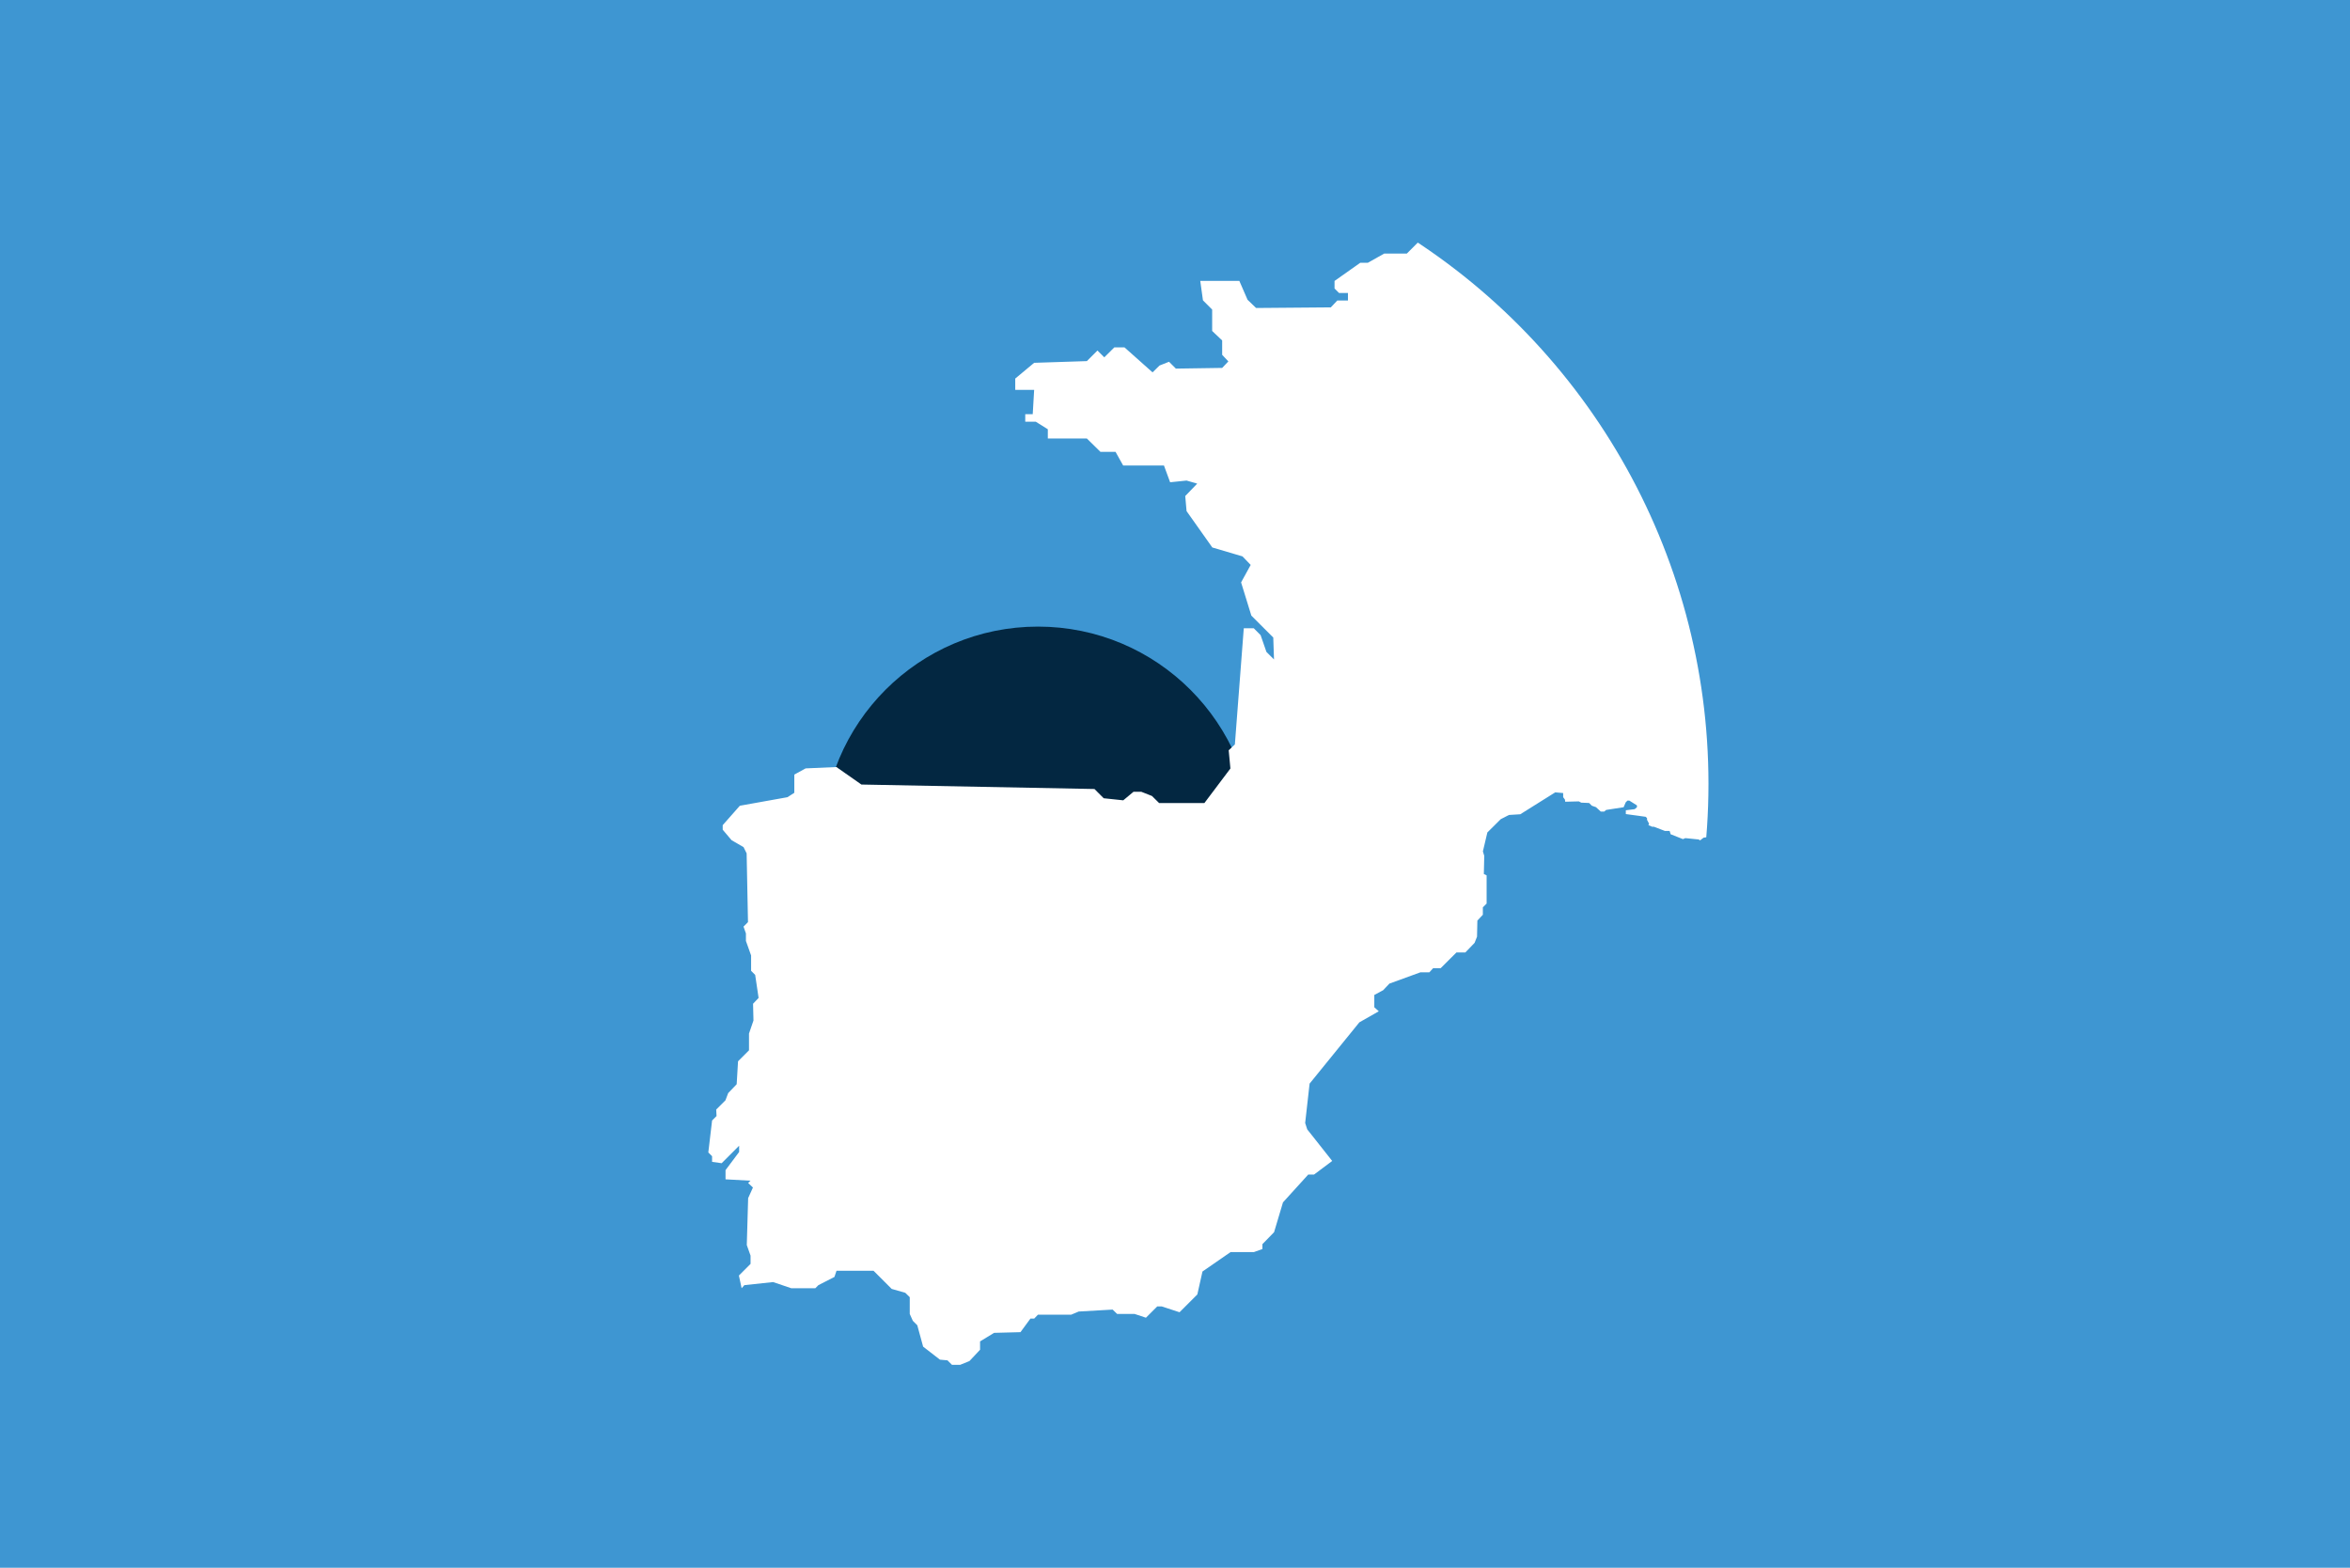 <svg id="Layer_1" data-name="Layer 1" xmlns="http://www.w3.org/2000/svg" xmlns:xlink="http://www.w3.org/1999/xlink" viewBox="0 0 120.96 80.693"><defs><style>.cls-1{fill:none;}.cls-2{fill:#3e96d2;}.cls-3{fill:#032741;}.cls-4{clip-path:url(#clip-path);}.cls-5{fill:#fff;}</style><clipPath id="clip-path"><circle class="cls-1" cx="54.52" cy="40.346" r="33.419"/></clipPath></defs><title>WorldMaps</title><rect class="cls-2" width="121.04" height="80.693"/><circle class="cls-3" cx="53.427" cy="43.346" r="11.095"/><g class="cls-4"><polygon class="cls-5" points="101.403 52.761 101.263 52.621 101.193 52.005 100.981 51.811 100.823 51.331 100.663 51.188 100.557 51.263 100.557 51.188 100.681 50.888 100.681 50.555 100.259 50.083 100.045 50.083 99.781 49.833 99.659 49.833 99.444 49.625 98.968 49.783 98.968 50.097 98.653 50.097 98.053 50.767 98.053 50.994 97.947 51.105 97.647 51.069 97.313 51.387 96.379 51.387 96.04 51.053 95.67 51.053 95.758 51.687 95.655 51.793 95.655 52.181 96.273 52.833 96.273 53.079 96.397 53.415 96.607 53.591 96.607 54.877 96.467 55.001 96.498 55.793 96.782 55.793 96.855 56.235 96.485 56.481 96.591 57.115 96.431 57.273 96.358 58.599 96.625 58.843 96.625 59.023 96.958 59.371 96.958 59.639 97.295 59.903 98.371 59.903 98.371 59.565 98.619 59.323 98.653 58.667 98.968 58.349 99.305 58.349 99.623 58.741 100.484 59.041 100.999 54.807 100.787 54.437 100.787 53.873 101.066 53.679 101.281 53.167 101.475 52.991 101.403 52.761"/><polygon class="cls-5" points="119.637 62.125 119.637 61.983 119.407 62.055 119.247 62.055 119.125 62.177 118.825 62.231 118.667 62.195 118.473 62.389 118.473 62.601 117.185 62.459 116.603 63.077 114.451 63.147 114.081 63.447 113.589 63.447 113.289 63.147 113.041 63.147 112.407 62.707 112.195 62.707 112.037 62.865 111.595 62.865 111.595 63.041 111.331 63.305 110.943 63.305 110.573 62.971 110.131 62.971 109.815 63.253 109.815 64.415 109.583 64.627 110.081 65.085 111.243 65.085 111.453 65.279 112.071 65.543 112.443 65.543 112.829 66.179 113.289 66.179 114.451 66.849 115.651 66.849 116.091 67.007 116.091 67.363 117.397 68.279 118.631 68.381 118.773 68.176 118.649 67.607 119.371 66.795 119.125 66.567 119.125 66.443 118.931 66.319 119.089 66.161 118.789 65.861 118.579 65.861 118.579 65.685 118.457 65.421 118.457 65.085 118.719 64.715 118.719 64.487 118.877 64.151 118.913 63.781 119.547 62.635 119.477 62.425 119.671 62.249 119.637 62.125"/><polygon class="cls-5" points="99.817 43.029 99.659 43.469 99.535 43.469 99.338 43.218 99.077 43.254 98.619 43.676 98.141 43.676 97.983 43.834 97.807 43.834 97.577 43.927 97.489 44.651 97.225 44.967 97.507 45.249 97.24 45.515 97.383 45.885 97.897 46.361 97.383 46.571 97.771 46.907 97.771 47.171 97.489 47.435 97.597 47.699 98.123 47.699 98.159 47.875 98.001 48.035 98.001 48.229 98.495 48.633 98.795 48.633 98.862 48.775 99.005 48.899 99.269 48.987 99.869 48.423 100.008 46.589 100.448 46.219 100.417 44.017 100.259 43.787 100.205 42.196 99.905 41.914 99.799 42.038 99.817 43.029"/><path class="cls-5" d="M154.922,49.643H154.8l.492-.092-.368.092Zm-3.58-.586,1.022.44-1.022-.44Zm-6.842.652v-.226l.018.523-.018-.3Zm-2.414.388.776.158-.776-.158ZM97.525-7.684l.672.065-.672-.065ZM155.856-22.9l-1.286-.776,1.286.776ZM122.335,26.5l-.176-.176v0l.176.176Zm3.014-3.878-.212.246.212-.246Zm9.134,6.684h-.263l.563-.018-.3.018Zm67.976-14.336-.792-.14-2.012-1.268-.6.246-1.832-.916-1.43.282-2.274-2.168-.337.282-2.819.424-.691-.245-.543-.458-.246-.052-.74.212-.83-.393-.21-.329-.09-1.1-.494-1.2-.758-.564-2.311-.246-.124-.424.018-.319-.245-.245-.213-.758.5-.512.106-.389-.846-.988-.212-.546-.564-.527-2.556-.158-.707.512H178l-.124-.14-.67-.212-.67.952-1.006.264-.492-.194h-.478l.14-.388v-.44l-.386-.81-.232-1.6-.616-.975.3-.633L176.5-1.1l.6-.231.616-.615V-2.3l-.864-1.462-.566-.3-1.216-.052-.124-.318.248-.564-.038-.494h-.44l-.862-.406L172.85-7.357l-.106-.564-.848-.758-.158-.866.6-.882-.562-.582-.018-1.237-.652-.828-.9-.582-2.028.036-.352.319-.972.139-.14-.139-.14-.952-.158-.246-1.692.23-.424-.424h-.9l-.618-.424.036-1.216-.122-.355-.232-.227-.14-.391-.6-.616-.067-.44-.14-.124-.44.034v-.279l.349-.37.07-1.677-1.11-1.128-1.215-.051,1.215.051.019-.882.812-.794.067-.636-.722-.722.176-2.362-.264-.546v-.44l.264-.388h.212l.37-.282.158-.372.282-.28-.14-.46.616-.525h.582l-.1-.515-.479-.494-.158.158-.721.318-2.186-.052-.937-.424-1-.052-.245-.124-1.834-.176-.407.158h-.439l-.316-.212-.406.546h-1.995l-.284.282H150.18l-.494.176-.21.408-2.118.792-.192.2v.6l.332.333-.228.21.086,1.906.5.813.458.157h.546l.246.244,1-.523.514.6v.354l-.546.794v.546l.282.07H150l-.052,1.164.318.548-.034.846-.584.74-1.552.882-1.162-.124-3.316-3.51-.14.14h-.406l-.442.212-.456.052-.318.32-.74.1-1.078,1.536v.776l-.264.546-1,.952-.248.776.53,4.372.194.2.174.7-.1.334.158.176.036.492L139-11.2l-.44.406.018.758-.106.3-.616.284L135.7-9.4l-.088.3.352,1.058-.528.194h-.458l-1.092,1.1-2.5-.128-.512-.208-.476-.458-.264-.582v-.354l-.284-.352-2.4-.034-5.026,2.116-.246.231h-.424l-.212.23-2.644.564-.233.212-1.148.458-.228.23h-.44l-.722.74h-.3l-.282-.3-.266-.564-.492-.494h-1.218l-.424-.406h-.81l-.988-.989-1.392.231-.812.97-.332-.124-.424.106-.243.23-.461-.3-.494.458.052.036-.124.212-.6.424h-.334l-.424.194h-.476l-.214.192v.282h-.37v.388h-.266l-.228-.212-.654.018-.319.282-.349-.388.668-.6.108-.3v-.3l-.176-.406-.39.352-.528.018-.262-.23-.636-.264h-.318l-.124.088-.176-.3h-.7l-.2-1.128L100.045-7l-.1-.208-.018-.2-.039-.036.021-.226.052-.052.227-.022v.074l-.106.065.07.057-.015.158.245.036.037.088.049.052.072-.093-.036-.106-.054-.052-.016-.083.034-.018.054.052.07-.093.016-.106.072.075.018.07h.228l.054-.057h.036l.05.041h-.086l-.072.07.09.065h.036l.052.056.106-.022.036-.036h.052l.212-.066.016-.036-.1-.388-.758-.584-.424-.034-.088.1.05.054h.09l-.126.068.458.214.038.088.088.036.158.14-.106.07-.14-.156-.106-.036v.122l-.072-.016v-.158l-.068-.038-.018-.05-.124.018-.072-.07h-.068l-.14-.126.034-.036L99.882-8.4l-.047.079H99.7l-.108.036h-.14l.14-.121.108-.018.034-.021.038-.052L99.729-8.6v-.124l-.068-.088h-.09v-.018l.108-.016.068-.072-.122-.018.262-.23.178.052.158-.158.052-.124.033-.018-.033-.088v-.07l-.109-.088h-.1l-.055-.052.091-.106-.036-.036-.088-.67h.088l.07-.068v-.124l-.091-.088-.036.036h-.349v-.088l.157-.051v-.055L99.9-11l.194.088.068-.073.2.215.086.018.176.194h-.086l-.09-.07-.1-.018v.036l.158.14h.1l.018.018-.05.052.05.015.054.055v.051l-.106.07.158.14.174.052v.194l.054.088-.018.052.052.158-.018.052.085.088.179.036V-9.1l.052.108v.156l.088-.016v-.158l-.052-.054-.052-.14.052-.052.106.07.106.018.106-.036.036.036v.088l.088.09.018.156-.052.052-.106.018-.088.072.036.016.3.036.018.072h.088l-.018-.054.018-.086.052-.054.14.124.052.018h.088l.126.106h.158l.068.054h.124l.124.052h.176l.158-.14.424-.018.09-.124V-8.8l.106-.282v-.6l-.054-.14.036-.036h.108l-.142-.388-.3-.334-.049-.194.036-.054.1-.016.021-.052-.194-.176v-.14l-.2-.333-.015.033v.14l-.052.036.07.05v.178l-.088-.02-.052.054.124.1-.034.038.018.088-.158.016-.072.054-.072.02-.054.124h-.124l-.088-.087v-.109l.139-.034.088-.088h-.051l.018-.051-.018-.07.139-.073h-.106l-.088-.067h-.088l-.051-.072-.032-.127-.072-.049h-.124l-.194-.127-.018.039v.121h-.07v-.067l-.1-.018-.954.458-.036.085-.212-.018-.106-.158-.052.055-.2-.055.018-.124.055-.085.243-.14v-.052l-.034-.038-.158-.034-.212.018-.07-.142-.284-.21h-.171l-.036-.09h.279l.546.194.582-.194-.015-.086.157-.106.016-.036-.122-.054.088-.192v-.072l-.018-.052-.248-.016-.158-.072h-.085v-.086l.44.034.036-.05h-.176l-.018-.054.07-.068h.351l.088.05.018.072.052.068.122.036v-.061l.054-.05-.106-.108.176-.155.072-.176v-.143l-.054-.16.07-.176V-13.8l-.14.018.158-.139-.158-.476.07-.264.264-.352.07-.215.106-.018.23.073v.085l-.088.127.018.139-.1.019-.021-.052-.14.052-.018.194.106.139h.052l.036-.07.052-.051.282.018.036-.036.054-.14.086-.088.233-.018.049.036-.049.052v.07l-.055.049.158.158h.088l.039-.016.036-.088-.021-.14.039-.2.331-.525.109-.073-.018-.331.228-.266-.332-.246-.054-.122-.1-.054-.054-.05-.562.07-.09.086-.282.018-.37-.174h-.07l-.068-.126v-.095l-.058-.034-.086.09-.126.05-.052.052.018.054-.052.246-.052-.16.036-.212.352-.37-.018-.1-.264-.2-.07.02-.106-.038.264-.018.052.036.1-.118-.036-.158-.106-.072-.037-.124-.069-.085.069-1.079.14-.052.352-1.04.212-.158-.052-1.166.07-.124-.388-.35-.036-.39.07-.318.194-.194.108-.038.21-.228-.036-.072-.334.108-.546.546-.194.088-.07.088-.827.088-1.237,2.01-.44.32-.652.176-.546-.124-.388.14-.069.106-.616.07-.158-.052-.194.158-.07.1-.018.09L95.5-17.9l-.02.372.09.1H95.6l-.034-.334.192.158v.264l.424.282.034.07.108.088.07.176.122-.036.072-.05.018-.16-.052-.052-.038-.106v-.1h-.034l-.127.068-.033-.018.106-.106-.106-.086-.018-.248-.037-.068.037-.054v-.124l.049-.052.054-.018.036-.088.068-.07.108-.052.052-.07v-.049l.052-.109-.072-.051.2-.264.282-.018.14-.2v-.085l.088.07.07-.07v-.106l.088.051.036.07h.088l.07-.07.32-.02.174-.14-.052-.085-.14-.124-.036-.176.07.124.158.1.088.127.088.034.018.09.194.14.106.036.072-.127.386-.155h.054l.122-.07.14-.018v.088l.214-.07.034-.054h.3l.282-.122.054-.052h.07l.106.036.212.158h-.07l-.106.036-.07.052h-.46l-.086.088-.036.158-.083.029-.054.05-.016.072-.088.068.018.108-.108-.106v-.05l.072-.07v-.088l-.334-.07-.528.088-.142.192-.016.054-.158.124-.054.212.158.14v.109l-.086.049v.176l.034.106h.036l.106.088.018.07-.018.108-.173.192-.039.09v.086l.088-.106.124-.07h.176l.036.036.018.334-.088.178v.1l.127.054H99.1v.088h-.091l-.124.052h-.052l-.049-.038-.039-.052v-.192l.055-.14-.073-.072-.036.018-.067.07-.233.018-.158.158-.025.142h-.087V-16.7l-.086-.052.1-.155-.018-.055.124-.1.051-.109V-17.3l.07-.067L98.28-17.7l-.051-.051-.019-.068-.087-.09-.176.052-.176-.052-.3.352-.052.124.158.036.051.052-.351.108-.158.3-.14.05h-.054l.033.23.055.088.07.052.036.284-.088.065-.318-.07.124.052h-.088l-.091-.072v-.124l-.085-.086-.018-.054.018-.086H96.5l-.05.07h-.09l-.3-.126h-.282l-.036.07h-.05l-.02-.124-.174-.14.036-.036-.124-.034-.018-.09.036-.036-.018-.246-.158.246-.02.23-.088.158-.016.936.068.034v-.124l.054-.068.21.158-.14.018-.05.052.424.37.018.034-.14.142-.018-.052v-.09l-.178.018-.07-.068-.14-.072-.018,1.82.088.068.039-.052-.091-.564.494.282.106.14.021.23.052.106.124.106.018.126-.036.1-.321.336-.158.086h-.067l.018-.158-.07-.049-.07-.531.034,1.5-.034.121-.142.161.018.318-.124.124.106.088H95.3l.492.424.054-.07-.09-.176-.282-.23.126-.14.23-.018-.054.052.072.088v.122l.582.408h.052l.124.106h.124l.106.194.07.846.106.246-.124,1.078.124.106v.808l.4.374.2.424.156.158v.388l-.282.3h-.372L96.868-5h.44v.6l.246.194h.334l-.14.44h-.232v.23l.158.264.333.246h-.739l-.14-.124L96.74-3.2v.176l-.318.23.1,1.64-.331-.634-.266-.245h-.246v.674l.178.172-.282.036-.372-.334.036-.44-.122-.406-.14-.124-2.116.176-.334.3V-1.7l-.246.23.122.44.158.158h.248l.23.212-.37.158L92.46-.659l-.124.018L92.3-.693l-.106-.018-.047-.118-.039-.036L92.09-.912l-.368-.129v-.018l-.09-.052v-.051l-.085-.264L91.6-1.5l-.139-.07L91.44-1.6h-.108l-.086-.036-.263.036-.125.07-.615.07-.2.092L90.01-1.3l-.088-.065-.036-.056H89.71v.07h.018l-.018.018h-.036l-.016.018-.02.036.036.018h.07l.036.036-.052.052.018-.032v-.022h-.124L89.6-1.268v-.088l.054-.037H89.11l-1.076.37-.582.44-.09.334-.07.106.038.07v.041h-.052V0l.052.145.034.031-.016.052.034.2-.05.158.034.07L87.26.667l-.085.075.157.139L87.438.9l.037-.014h.049l.158.084h.126l.034-.036L88.02.881l.037.032V.954h.106l.051.036h-.09l-.067.036-.179.246-.038.406.02.07.14.176.476.031.282-.083h.07l.07-.036.036-.052h.106l.036.052-.528.14-.036.119.05.093.018.264-.158.282-.174.088-.088.106-.088.051-.158.037-.214.139-.018.052v.052l-.122.14-.088.036h-.09l-.1.036h-.07l-.015-.013-.052-.018-.073-.088h-.085l-.142-.124h-.282L86.365,3.1h-.14V3l-.176-.037-.088-.088.246-.018.194-.246-.1-.036-.018-.051v-.07L86.3,2.4l.05-.031v-.07l-.05-.052V2.066l-.09-.088-.018-.124.052-.088.372.07.106-.07h.068l.051-.036V1.655l.055-.047h.067l.072-.111V1.432l-.158-.14-.232.036-.088.07-.036-.041L86.482.868,86.358.633,86.394.55,86.2.457l-.246.2V.692L85.992.8,85.866.757,85.778.669h-.052L85.62.55l.09-.158L85.532.356,85.41.408l-.5,1.974.194.088-.176-.018-.07.051L84.3,3.58l-.7.7v.07l-.106.088.158.194h.068l.214.158h-.2l-.122-.124h-.086l-.176-.176h-.106l-.051.036.018.406.085.088h.054l.21.158h.072l.244.23H84l.088.088.425.176h.263l.231-.194.049.052h.054l.036.018h.07l.07-.052.018.018.07-.052h.088v.052l.106.018v.106l-.052.037H85.34L85.3,5.641H85.2l-.052.052h-.124l-.052-.018-.139.018-.194.124h-.106l-.124-.124-.495-.07-.245-.212V5.375l-.052-.018-.2-.176h-.1l-.07-.088h-.052l-.072-.07-.05.036h-.124l-.036.037h-.124l-.09.069V5.29h.072l.067-.07.073.018.139-.018.086.106v.106l.054.052.036.069.05.052h.158l.09.088h.05l.158.124h.3l.106-.088.034.052-.084.091-.124.051-.036.037-.372-.019-.05-.051h-.124v.036l.088.088h.07l.034.036h.054v.106l-.054-.036-.034-.052h-.158l-.054-.052h-.052l-.067.036-.036.036-.106-.018-.052.052.139.14.037.088.085.07h.2l.07.07h.106l.051.018h.088l.086.07V6.7l-.068.052-.018.036-.406-.018-.408-.388H82.85L82.764,6.3h-.458l-.108.07L82,6.19l.02-.07.158.158h.05l.052-.036.354.018.106-.088V6.12l-.09-.088-.528-.018-.07.052h-.124l-.05-.052h-.108l-.034.036-.108.036-.124.106-.086.018-.02.07.07.07V6.4l.266.282.243.018.106-.088V6.7l.14.162h.091l.157.066.21-.037.036-.031.021-.111.067-.07.07.018.07-.018.07.052.038.052h.068l.124.106.354.018L83.691,7l-.052.031-.036.088v-.07h-.079l-.036.036h-.124l-.038.037-.052-.052-.034-.018h-.07L83.028,6.9l-.176.018v.14l-.158.036-.067.052h-.2l-.052-.052h-.124l-.067.052-.233-.194H81.76l-.124-.124h-.07l-.158.069L81.3,6.875l-.246.14h-.494l-.176.158h-.245l-.885.571-.616.047-.214.23L76.61,8.2l-.458.241-1.712.088-.932.776-.09,1.164-.264.287v.74l.406.406L72.414,13.05H71.25l-.846.476h-.39l-1.322.934v.388l.23.23h.46v.388h-.548l-.334.354-3.846.032-.44-.424-.422-.97H61.78l.139,1,.474.476v1.1l.515.489v.74l.318.339-.318.334-2.383.036-.352-.352-.491.194-.357.352L57.881,17.88h-.525l-.515.512-.352-.352-.545.546-2.714.088-.973.81v.582h.973l-.073,1.252h-.385v.388h.543l.619.388v.476h2.01l.7.688h.776l.391.7h2.1l.318.864.846-.088.548.158-.616.638.068.776L62.4,28.178l1.552.458.424.44-.494.9.528,1.71,1.128,1.128.038,1.128-.39-.388-.3-.864-.35-.352H64.02l-.458,5.978-.318.3.088.938-1.34,1.78H59.664l-.37-.365-.549-.217h-.4l-.528.44-1.006-.106-.476-.476L44.339,40.38l-1.286-.9-1.586.069-.582.319v.938l-.354.226-2.45.439-.882,1v.233l.458.541.616.357.158.318.07,3.541-.23.231.124.351v.388l.266.745v.79l.21.212.176,1.184-.285.3.021.864-.23.67v.864l-.564.564-.07,1.18-.438.458-.14.37-.476.476.018.334-.23.23-.194,1.644.194.194V59.8l.492.07.9-.9v.322l-.7.934V60.7l1.286.07.124-.124-.246.242.246.234-.246.546-.07,2.414.194.546v.424l-.6.6.14.652.142-.158,1.48-.158.936.318h1.234l.158-.158.828-.424.106-.318h1.906l.934.934.7.2.23.225v.864l.158.352.23.23.3,1.1.866.67.388.036.231.23h.424l.476-.194.546-.582v-.429l.722-.44,1.358-.036.514-.7h.194l.192-.2h1.712l.386-.162,1.746-.1.232.225h.9l.582.194.582-.582h.23l.918.3.916-.916.264-1.18,1.446-1h1.2l.44-.158v-.251l.6-.616.458-1.534,1.3-1.432h.3l.934-.7-1.286-1.626L67.18,57.8l.228-2.026,2.561-3.154,1-.569-.23-.207v-.634l.458-.246.318-.338,1.6-.582h.458l.194-.212h.388l.813-.81h.457l.476-.494.125-.318.018-.828.282-.3V46.7l.194-.194V45.055l-.143-.07.021-.934-.07-.23.23-.975.688-.683.424-.217.582-.036,1.8-1.128.408.036v.212l.091.124.015.111.7-.018.124.065.406.018.14.14.212.074.246.226h.178l.1-.083.9-.14.108-.251.088-.088h.1l.39.246v.093l-.117.1-.456.057V41.9l1.022.14.07.07v.088l.106.2-.036.07.192.083h.09l.566.217h.244l.054.171.632.25.124-.051.69.07.068.047.176-.138,1.552-.246.158-.532.248-.3.792-.472.09-.157.106-.093.156-.018.124-.124.39-.176v-.106l.246-.226L92,40.64l.244-.246.6.036L93,40.272l1.622-.528.3-.67.936-.688v-.458l1.09-1.092h1.324l.936.688h1.076l2.256,1.18.478,2.1.686.859v.869l.864.841.14.393,6.454,5.376.794-.018.6.6h1.519l2.45,2.418h.97l1.746,2.308.936.476h.456l.478.388v1.164l1,.318v1.48l.543.546-.455.462-.246.616h-.546V60.7l-.3.688-.672.67v.512l1.764.3,1.622-2.01v-.952l.616-.616,1.482-.545-.23-1.555-1.746-1.762v-.81l1.412-1.428h.494l.546.564,1.464-.157.65.67v.67h1.376l.23-.865-.088-.545L124.8,50.261h-.127l-3.1-1.41.388-.794.582-.582-.494-.652-3.9-.158-.688-.7-1.64-.615-.812-.828-.264-2.3-1.8-2.414-.914-.476h-.408l-2.01-2.186V35.823l.546-.546V34.5l-.424-.424-.28-.74-.46-.318.74-.744.514.124.37-.052.564-.282h.246l-.14-.264.176-.158.936-.124.282.124.212-.052.106.3h.14l.212.458.458.334-.088.246.018.124.23.334-.018.582,1.216,1.715.334-.264.052-.194-.007-.185.14-.246.1-.093.388-.882v-.507l.3-.124h.124l.566.281.158.246.74.56.088.25.124.14.158,1.392,1.11,1.446.036.564.722.634.124.246,1.764,1.058.034.512.16.194.406.212.124-.176.424-.194,2.414.476,5.063,3.37.139.388,2.768,2.872v.916l-.176.528v1.322l-.333.9v1.732l2.258,1.992.14.44.246.246.264.846,1.024.882.424-.052.95.287.157.241-.085.264-1.322-.406.3.722.368.356.336.824.018.264.14.234.243.194.2.048.231-.12.036-.124.334.424.388.07.264-.158.476.088.245-.124h.212l.07-.056.585-.12,2.186.6,1.534,1.04-.036.158-.37.106-.352-.106-.21.124.034.158-.07.158-.14.07-1.092-.688-.088-.14-1.148-.406-.3-.3-.634-.282-.564.176-.036.171-.23.057-.124.088-.476-.036-.3-.176-.194.406-.158.088-.018.264-.158.194-.476.106-.088.3.722.6.036.212.476.352.582.988-.124.424-.352.318-.07.264.018.246.158.282.176.158.018.176-.07.23.07.176-.052.25.846.084.106-.194-.07-.388.036-.23.158-.14.248-.106.23.074.1.12v.23l.8,1.22-.2.56.158.268.282.14.09-.37-.018-.212.458-.794.124-.074.564.11.018.406.212.278.14.022.14.208.036.176.246.14.158.268.126.07.174-.158-.424-.938.212-.564-1.092-2.908.106-.334.23.07.406.3.334.088.282.318-.086.282.086.194.44-.194.14-.124.106-.036.458.036.14-.07.07-.194-.37-.37-.05-.176-.158.088-.32-.052-.14-.14L145,63.174,144.714,63l.036-.124,1.092-.318,1.006.176.476.546.158.07.494.652.176.07.212-.23.036-.176-.264-1.428.161-.194.015-.158-.158-.282-.516-.077-1.586-1.216-.07-.228-.142-.194-.316-.088-.09.048-.3-.084-.158-.264-1.358-.55-.124-.176.07-.14,1.164.25.212-.056.142-.365-.215-.357-.051-.282-.388-.424.054-.212.349-.212.052-.088.212.052.476.406.072.14.176.176.37.07-.054-.23-2.486-3.754.44-.44.052-.564.194-.212h.194l.458-.339.514,1.169.318.318h.3l.282.424v.23l.564.688.176-.194v-.44l-.194-.212v-.23l.158-.14.952.97h.388l.212-.23-.652-.652-.139-.406.263-.264.883.9.333-.212v-.352l-1.3-1.3.05-.688,1.836.088.582-.582h1.322l.127-.124h.686l.124-.124.7.528.494-.163h.9l.334.264h.667v.3l.585-.647.318-1.322.5-.25.316-.494-.7-1.5.44-.44,1.938-.67h.39l.246.246,1.924.212.244-.246-.352-.722-.6-.6-.194-.528,2.046-3.9.634.14.3-.176.564-3.984.652-.674.088-.384-.088-.388.318-.318v-.532l.388.04-.086.425,1.6-.124.424-.5-.124-.666.354-.356.068-.226-.262-.78v-.828h.262l.988-.616.512-.106.954-1.216h.282l.668-1.3.5-.5,1.849-.314.515.194h.51l.5-1.04.086-.74-.65-.726.14-.528v.388l.807.67.091,1.59.191.318.885-.036.388-.194h.44l-.582.74h-1.449l-.191.194-.055.476-.3.3,6.066.9.213.44-.249.264h-.509L177.7,32.654h.424l2.45,1.216.262.338-.14,1.428-.44.458.655.264.282.388h1.164l1.71-1.234.3-.516,1.412-.125,1.128-.665.106-.269.812.129.546.264H189.4l.81-.462h.512l.424-.67V32.74l-1.166-.406-.544.25-1.412.032-.614.268-.584-.144-1.6-2.5V29.71l.6-.3.564-.7,1.182-.212.952-1,2.044-.268.264-.282,1.112.128,4.744-1.784.106-1.34.44-.546.74-.318.828-.776,3.034-.106.088-.494.334-.388L202,19.5l-.316-.264-.018-.406.44-.9-.248-.67.584-.406.246-.569.018-.688-.248-.627Z"/></g></svg>